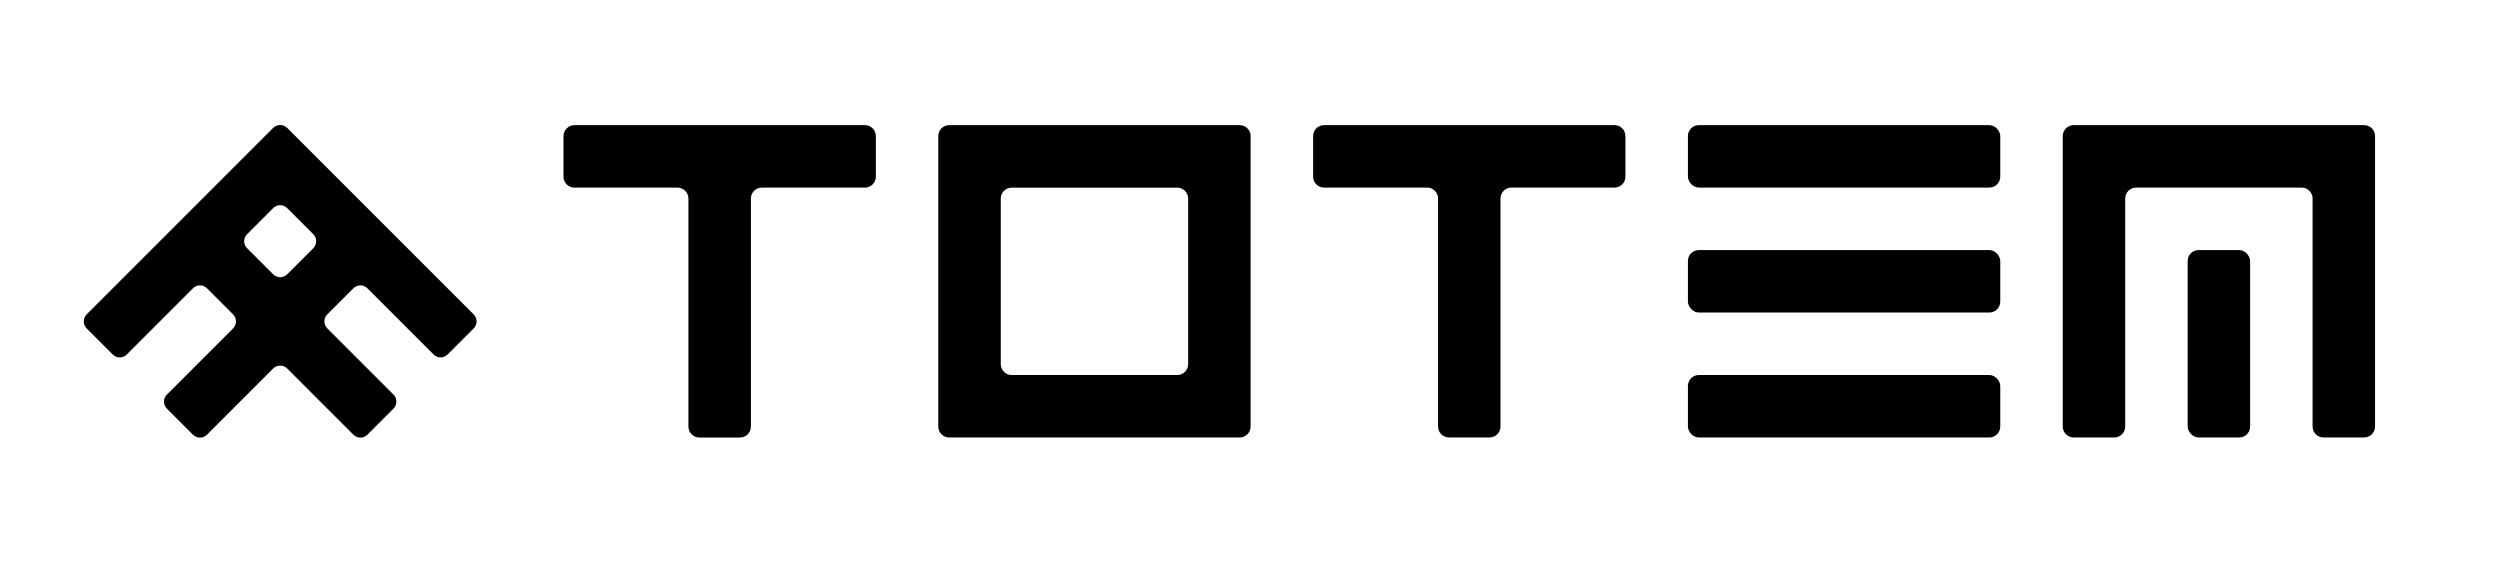 <svg viewBox="0 0 973.02 218.93" xmlns="http://www.w3.org/2000/svg" id="Layer_1">
  <g>
    <path d="M365.19,52.96v113.06c0,2.35,1.9,4.25,4.25,4.25h113.06c2.35,0,4.25-1.9,4.25-4.25V52.96c0-2.35-1.9-4.25-4.25-4.25h-113.06c-2.35,0-4.25,1.9-4.25,4.25ZM458.19,145.96h-64.43c-2.35,0-4.25-1.9-4.25-4.25v-64.43c0-2.35,1.9-4.25,4.25-4.25h64.43c2.35,0,4.25,1.9,4.25,4.25v64.43c0,2.35-1.9,4.25-4.25,4.25Z"></path>
    <path d="M219.31,52.97v15.78c0,2.36,1.91,4.27,4.27,4.27h40.11c2.35,0,4.25,1.9,4.25,4.25v88.75c0,2.35,1.91,4.26,4.26,4.26h15.8c2.35,0,4.26-1.91,4.26-4.26v-88.75c0-2.35,1.9-4.25,4.25-4.25h40.11c2.36,0,4.27-1.91,4.27-4.27v-15.78c0-2.36-1.91-4.27-4.27-4.27h-113.03c-2.36,0-4.27,1.91-4.27,4.27Z"></path>
    <rect ry="4.25" rx="4.25" height="24.31" width="121.57" y="48.7" x="656.95"></rect>
    <rect ry="4.25" rx="4.25" height="24.31" width="121.57" y="97.33" x="656.95"></rect>
    <rect ry="4.25" rx="4.25" height="24.31" width="121.57" y="145.96" x="656.95"></rect>
    <path d="M559.7,48.7h-44.37c-2.35,0-4.25,1.9-4.25,4.25v15.81c0,2.35,1.9,4.25,4.25,4.25h40.12c2.35,0,4.25,1.9,4.25,4.25v88.75c0,2.35,1.9,4.25,4.25,4.25h15.81c2.35,0,4.25-1.9,4.25-4.25v-88.75c0-2.35,1.9-4.25,4.25-4.25h40.12c2.35,0,4.25-1.9,4.25-4.25v-15.81c0-2.35-1.9-4.25-4.25-4.25h-68.69Z"></path>
    <rect ry="4.25" rx="4.25" height="72.94" width="24.31" y="97.33" x="851.46"></rect>
    <path d="M807.09,48.7c-2.35,0-4.25,1.9-4.25,4.25v113.06c0,2.35,1.9,4.25,4.25,4.25h15.81c2.35,0,4.25-1.9,4.25-4.25v-88.75c0-2.35,1.9-4.25,4.25-4.25h64.43c2.35,0,4.25,1.9,4.25,4.25v88.75c0,2.35,1.9,4.25,4.25,4.25h15.81c2.35,0,4.25-1.9,4.25-4.25V52.96c0-2.35-1.9-4.25-4.25-4.25h-113.06Z"></path>
  </g>
  <path d="M174.21,137.97l10.15-10.15c1.51-1.51,1.51-3.95,0-5.46L111.77,49.78c-1.51-1.51-3.95-1.51-5.46,0L33.73,122.36c-1.51,1.51-1.51,3.95,0,5.46l10.15,10.15c1.51,1.51,3.95,1.51,5.46,0l25.76-25.76c1.51-1.51,3.95-1.51,5.46,0l10.15,10.15c1.51,1.51,1.51,3.95,0,5.46l-25.76,25.76c-1.51,1.51-1.51,3.95,0,5.46l10.15,10.15c1.51,1.51,3.95,1.51,5.46,0l25.76-25.76c1.51-1.51,3.95-1.51,5.46,0l25.76,25.76c1.51,1.51,3.95,1.51,5.46,0l10.15-10.15c1.51-1.51,1.51-3.95,0-5.46l-25.76-25.76c-1.51-1.51-1.51-3.95,0-5.46l10.15-10.15c1.51-1.51,3.95-1.51,5.46,0l25.76,25.76c1.51,1.51,3.95,1.51,5.46,0ZM96.17,91.15l10.15-10.15c1.51-1.51,3.95-1.51,5.46,0l10.15,10.15c1.51,1.51,1.51,3.95,0,5.46l-10.15,10.15c-1.51,1.51-3.95,1.51-5.46,0l-10.15-10.15c-1.51-1.51-1.51-3.95,0-5.46Z"></path>
</svg>
